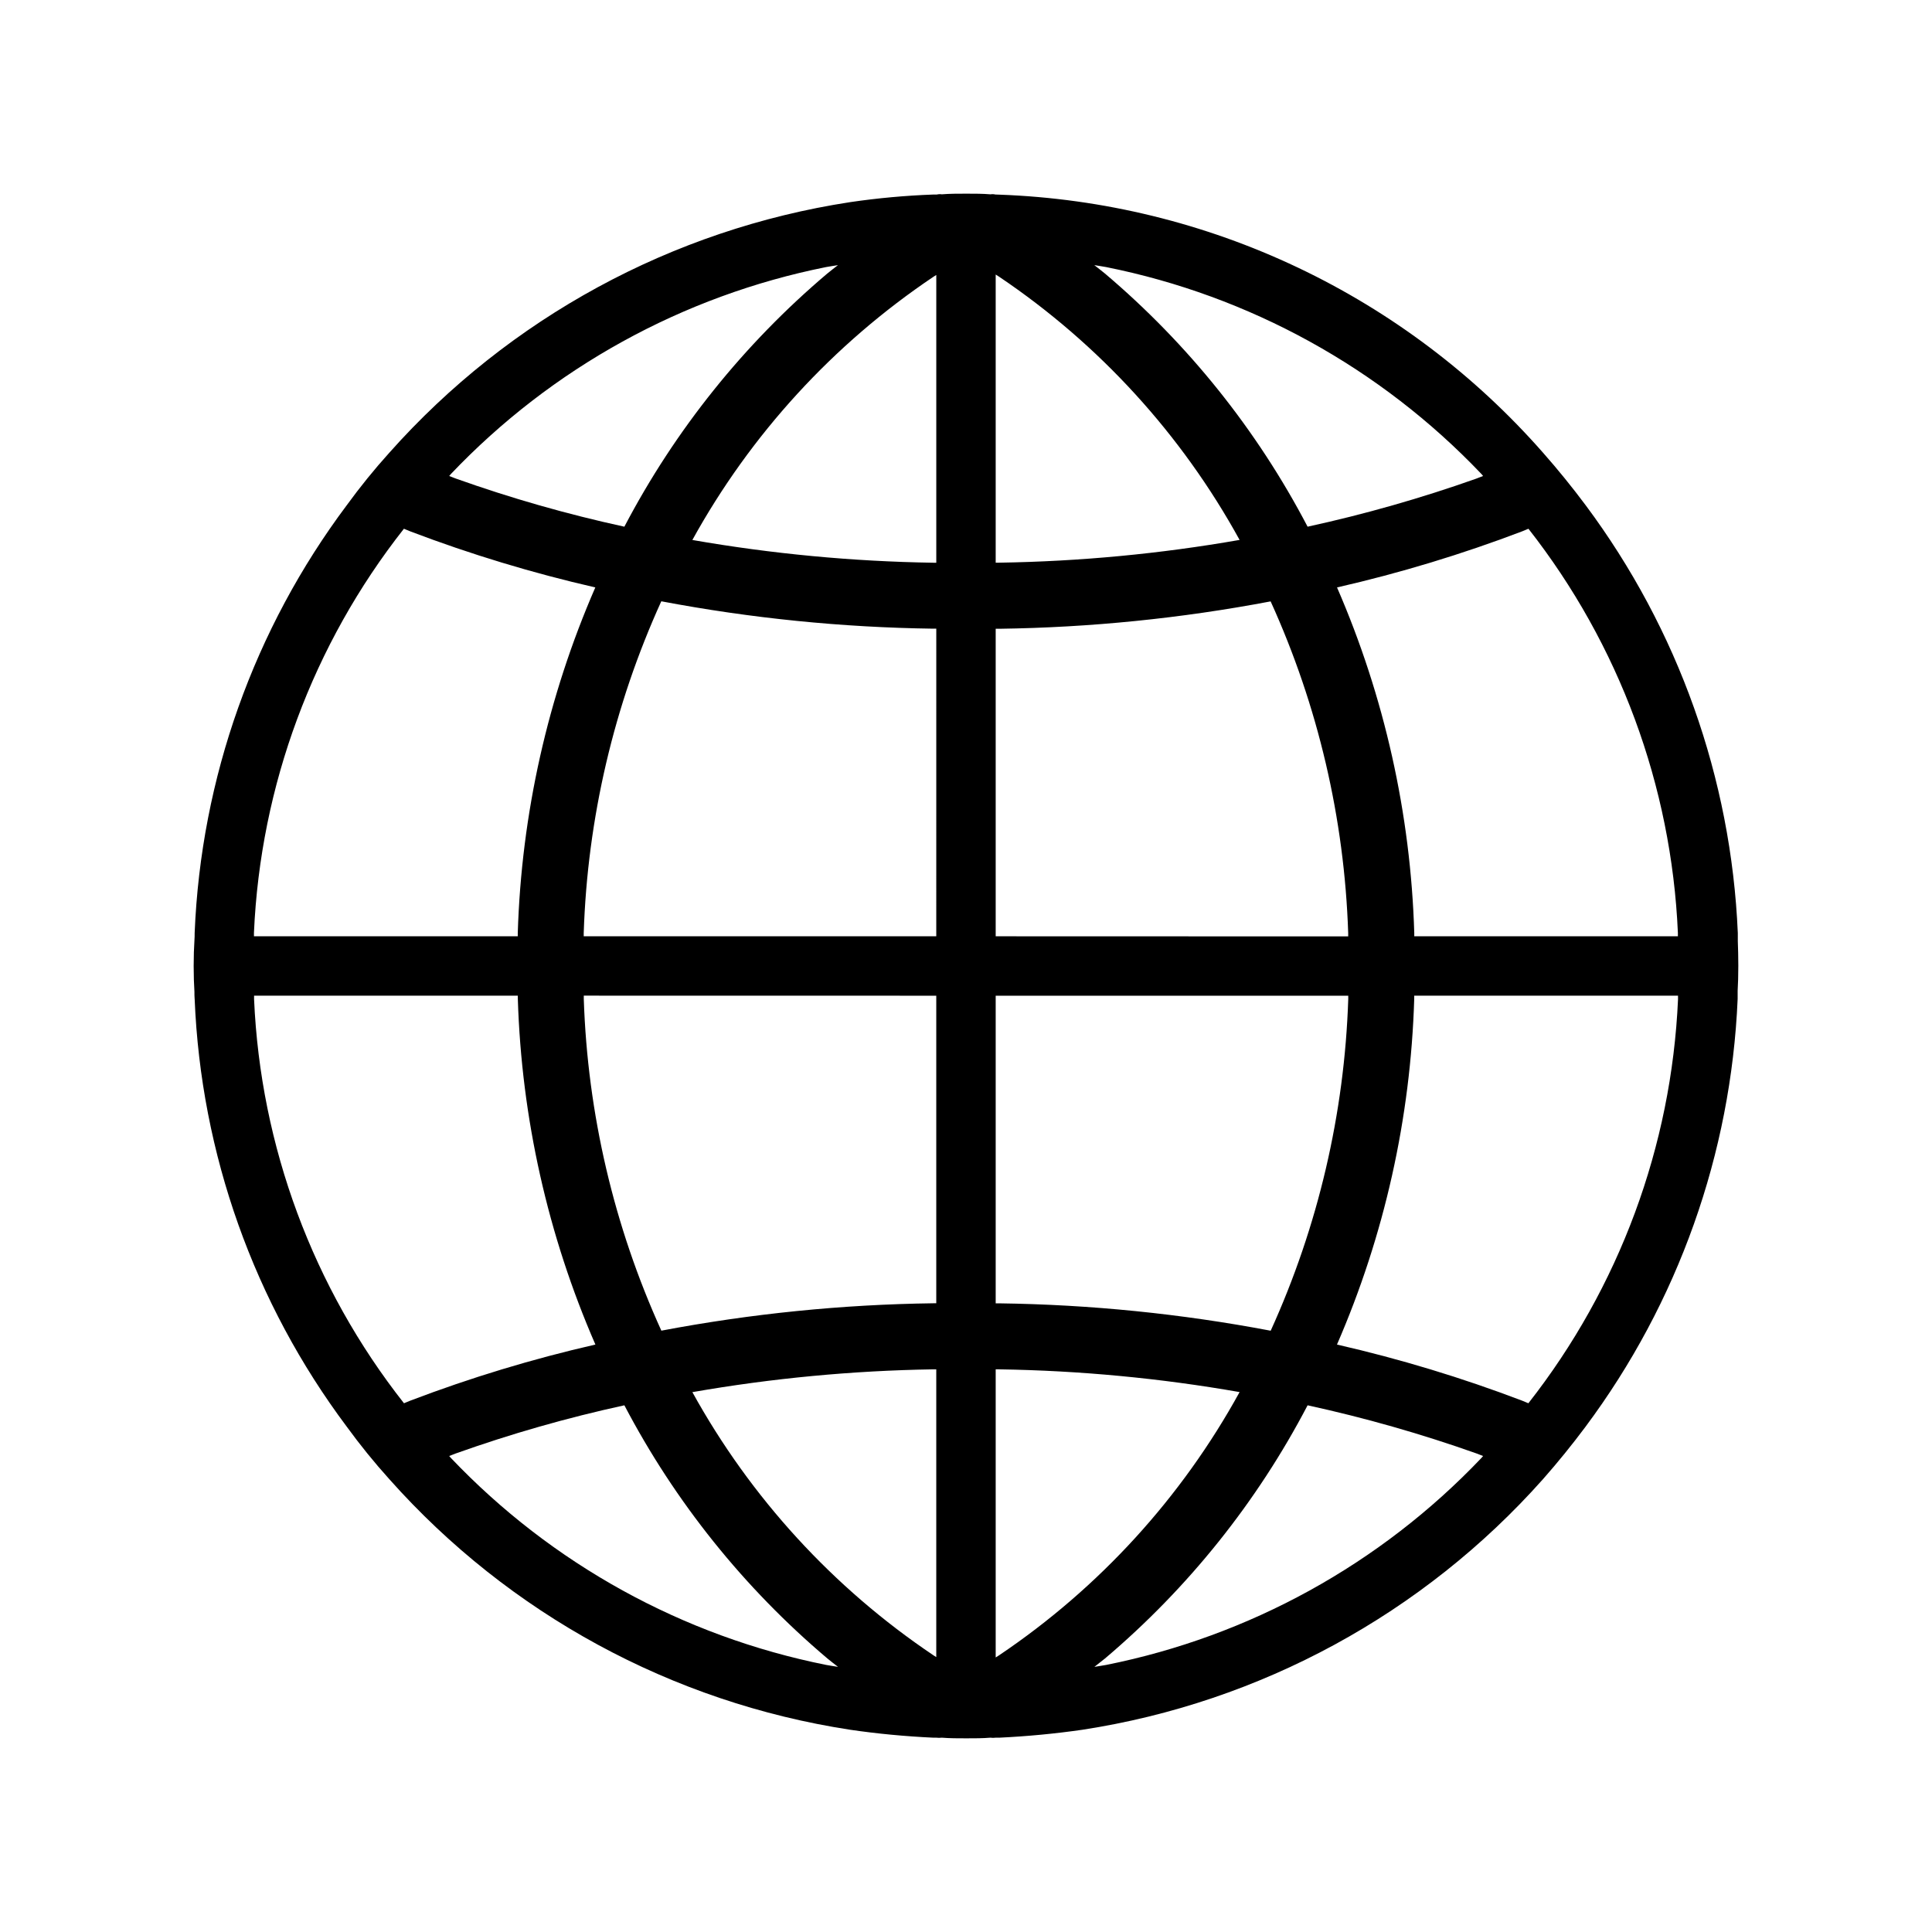 <?xml version="1.0" encoding="UTF-8"?>
<!-- Uploaded to: SVG Repo, www.svgrepo.com, Generator: SVG Repo Mixer Tools -->
<svg fill="#000000" width="800px" height="800px" version="1.1" viewBox="144 144 512 512" xmlns="http://www.w3.org/2000/svg">
 <path d="m604.67 400c0-2.441-0.062-4.723-0.133-6.598v-2.148c-1.75-40.98-15.801-80.48-40.32-113.36-3.59-4.812-7.352-9.449-11.289-13.91-18.09-20.605-40.199-37.305-64.973-49.066-24.77-11.762-51.684-18.34-79.086-19.332-0.363-0.039-0.723 0-1.086-0.039-0.418-0.102-0.852-0.117-1.277-0.047-2.133-0.176-4.234-0.176-6.422-0.176s-4.367 0-6.473 0.172v0.004c-0.449-0.07-0.91-0.051-1.352 0.055h-0.922c-7.379 0.27-14.738 0.941-22.043 2.016-47.188 7.234-90.371 30.715-122.1 66.383-4.004 4.438-7.766 9.078-11.281 13.91-24.602 32.836-38.664 72.363-40.328 113.36 0 0.637 0 1.281-0.055 1.922-0.125 1.949-0.207 4.32-0.207 6.856s0.078 4.902 0.203 6.824c0 0.637 0 1.281 0.055 1.922h0.004c1.664 40.992 15.727 80.52 40.328 113.36 3.516 4.832 7.277 9.473 11.281 13.91 31.73 35.668 74.914 59.148 122.1 66.383 7.168 1.051 14.516 1.75 22.043 2.102h0.789-0.004c0.496 0.055 0.996 0.055 1.488 0 2.102 0.172 4.281 0.172 6.473 0.172 2.188 0 4.289 0 6.383-0.172 0.465 0.062 0.938 0.062 1.402 0h0.961c7.441-0.355 14.789-1.059 22.043-2.102h-0.004c47.16-7.258 90.309-30.734 122.02-66.383 3.938-4.465 7.699-9.102 11.289-13.91h-0.004c24.523-32.879 38.574-72.379 40.32-113.36v-2.148c0.113-1.875 0.176-4.16 0.176-6.598zm-16.012-8.824v0.953l-69.863-0.004v-0.875 0.004c-0.949-31.551-7.894-62.629-20.469-91.578 16.68-3.812 33.074-8.781 49.066-14.867 0.566-0.211 1.102-0.473 1.66-0.684v-0.004c24.051 30.676 37.902 68.109 39.605 107.05zm-180.79-174.42c0.316 0.211 0.645 0.402 0.961 0.613 26.473 17.84 48.301 41.738 63.676 69.715-21.035 3.684-42.324 5.699-63.676 6.031h-0.961zm-16.531 0.613c0.262-0.172 0.527-0.332 0.789-0.496v76.258h-0.789c-21.41-0.336-42.758-2.352-63.852-6.031 15.438-27.992 37.324-51.895 63.852-69.73zm0 93.234h0.789l-0.004 81.523h-93.43v-0.875 0.004c0.996-30.371 7.984-60.246 20.559-87.906 23.773 4.504 47.891 6.934 72.086 7.258zm0.785 97.27v81.508h-0.789 0.004c-24.188 0.32-48.301 2.75-72.07 7.258-12.574-27.664-19.562-57.539-20.559-87.906v-0.875zm-0.789 99.016h0.789v76.258c-0.262-0.164-0.527-0.324-0.789-0.496l0.004-0.004c-26.523-17.828-48.414-41.73-63.852-69.715 21.094-3.684 42.441-5.707 63.852-6.043zm17.496 75.742c-0.316 0.211-0.645 0.402-0.961 0.613v-76.359h0.961v0.004c21.352 0.328 42.641 2.344 63.676 6.027-15.375 27.977-37.203 51.879-63.676 69.715zm0-93.234h-0.961v-81.523h93.434v0.875c-1 30.367-7.984 60.242-20.555 87.906-23.719-4.504-47.781-6.934-71.918-7.258zm-0.961-97.27v-81.496h0.961c24.133-0.328 48.191-2.758 71.902-7.258 12.57 27.664 19.555 57.535 20.555 87.906v0.875zm128.71-122.53c0.156 0.172 0.301 0.371 0.457 0.543-0.59 0.203-1.133 0.465-1.723 0.668v0.004c-14.645 5.191-29.605 9.457-44.785 12.766-13.398-25.621-31.637-48.402-53.703-67.086-0.922-0.789-1.898-1.48-2.824-2.234 1.047 0.195 2.125 0.309 3.148 0.52 37.992 7.606 72.719 26.75 99.43 54.82zm-273.07 0c26.707-28.066 61.422-47.211 99.41-54.82 1.047-0.211 2.117-0.324 3.148-0.512-0.938 0.746-1.906 1.457-2.824 2.227h-0.004c-22.086 18.684-40.348 41.465-53.773 67.086-15.156-3.297-30.086-7.562-44.695-12.766-0.59-0.203-1.133-0.465-1.723-0.668 0.164-0.176 0.297-0.371 0.461-0.547zm-12.469 14.523c0.566 0.211 1.086 0.473 1.66 0.684v0.004c15.992 6.082 32.391 11.051 49.066 14.867-12.602 28.945-19.578 60.023-20.551 91.578v0.875l-69.914-0.004v-0.953 0.004c1.711-38.969 15.609-76.41 39.738-107.05zm-39.707 124.71v-0.961h69.895v0.875h0.004c0.977 31.551 7.949 62.629 20.555 91.574-16.684 3.812-33.078 8.781-49.066 14.871-0.574 0.211-1.094 0.473-1.66 0.684h-0.004c-24.121-30.641-38.016-68.082-39.723-107.04zm52.176 121.56c-0.164-0.164-0.301-0.363-0.465-0.535 0.59-0.203 1.133-0.465 1.723-0.668h0.004c14.609-5.207 29.539-9.473 44.695-12.77 13.434 25.625 31.699 48.406 53.793 67.086 0.922 0.789 1.891 1.48 2.824 2.227-1.047-0.188-2.117-0.301-3.148-0.512-37.996-7.606-72.715-26.754-99.426-54.828zm273.07 0c-26.703 28.07-61.418 47.219-99.406 54.828-1.047 0.211-2.125 0.324-3.148 0.52 0.93-0.789 1.906-1.465 2.824-2.234 22.059-18.684 40.289-41.465 53.68-67.086 15.18 3.309 30.141 7.574 44.785 12.77 0.59 0.203 1.133 0.465 1.723 0.668-0.156 0.172-0.301 0.371-0.457 0.535zm12.461-14.516c-0.559-0.211-1.094-0.473-1.66-0.684-15.992-6.09-32.387-11.059-49.066-14.871 12.574-28.949 19.52-60.027 20.469-91.574v-0.875h69.91v0.961c-1.719 38.945-15.586 76.375-39.652 107.04z"/>
</svg>